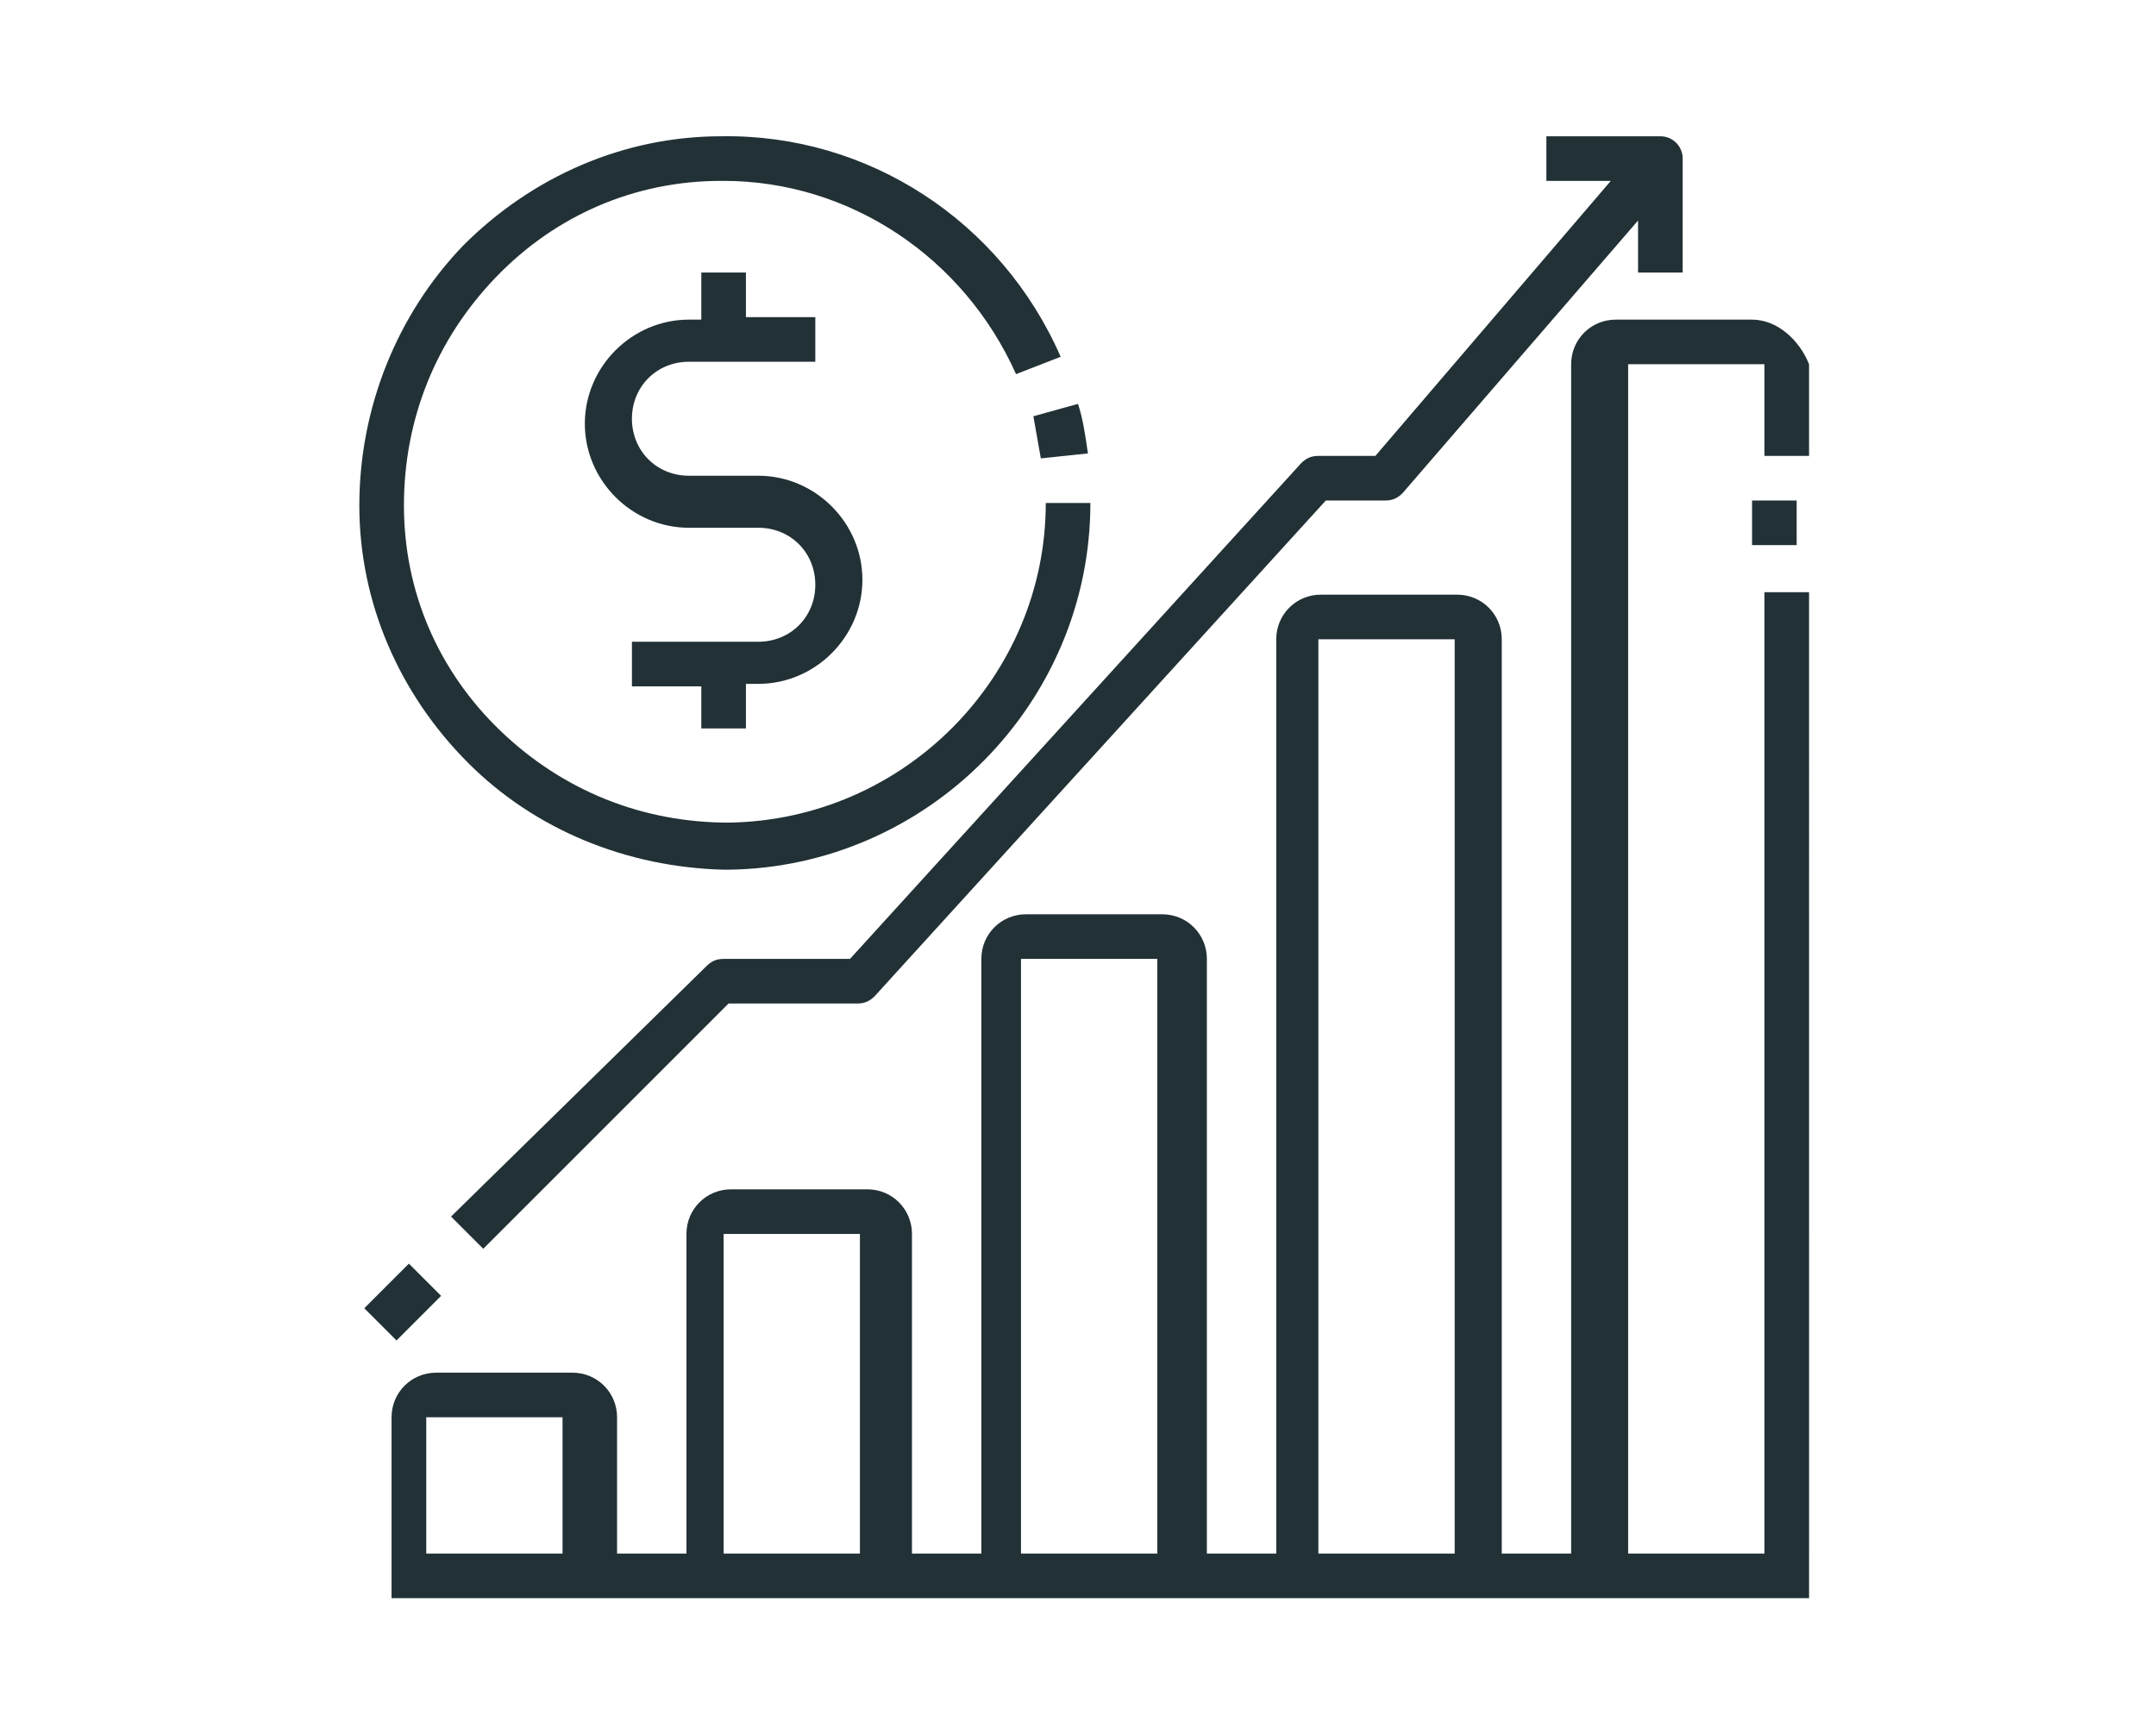 <?xml version="1.0" encoding="utf-8"?>
<!-- Generator: Adobe Illustrator 25.0.1, SVG Export Plug-In . SVG Version: 6.00 Build 0)  -->
<svg version="1.1" xmlns="http://www.w3.org/2000/svg" xmlns:xlink="http://www.w3.org/1999/xlink" x="0px" y="0px"
	 viewBox="0 0 87 70" style="enable-background:new 0 0 87 70;" xml:space="preserve">
<style type="text/css">
	.st0{fill:#8B8B8B;}
	.st1{fill:#8BD9F2;}
	.st2{fill:#1C2947;}
	.st3{fill:#FF7678;}
	.st4{fill:#FFFFFF;}
	.st5{fill:none;}
	.st6{fill:#9F9F9F;}
	.st7{fill:#C4C4C4;}
	.st8{fill:#282828;}
	.st9{fill:url(#SVGID_1_);}
	.st10{fill:url(#SVGID_2_);}
	.st11{fill:url(#SVGID_3_);}
	.st12{fill:url(#SVGID_4_);}
	.st13{fill:#E2E2E2;}
	.st14{fill:#FFD6CD;}
	.st15{fill:#FF5C39;}
	.st16{fill:url(#SVGID_5_);}
	.st17{fill:url(#SVGID_6_);}
	.st18{fill:#272835;}
	.st19{fill:#223136;}
	.st20{fill:#D0442B;}
	.st21{fill:#606060;}
	.st22{fill:#2184E4;}
</style>
<g id="Background">
</g>
<g id="Text">
</g>
<g id="Header">
</g>
<g id="Icons">
	<path class="st19" d="M70.7,12.9h-5.5c-1,0-1.8,0.8-1.8,1.8v48h-2.8V25.8c0-1-0.8-1.8-1.8-1.8h-5.5c-1,0-1.8,0.8-1.8,1.8v36.9h-2.8
		v-24c0-1-0.8-1.8-1.8-1.8h-5.5c-1,0-1.8,0.8-1.8,1.8v24h-2.8V49.8c0-1-0.8-1.8-1.8-1.8h-5.5c-1,0-1.8,0.8-1.8,1.8v12.9h-2.8v-5.5
		c0-1-0.8-1.8-1.8-1.8h-5.5c-1,0-1.8,0.8-1.8,1.8v5.5v0.9v0.9h0.9h7.4h4.6h7.4h4.6h7.4h4.6h7.4h4.6h7.4h0.9v-0.9v-0.9V23.9h-1.8
		v38.8h-5.5v-48h5.5v3.7h1.8v-3.7C72.6,13.7,71.7,12.9,70.7,12.9z M17.2,62.7v-5.5h5.5v5.5H17.2z M29.2,62.7V49.8h5.5v12.9H29.2z
		 M41.2,62.7v-24h5.5v24H41.2z M53.2,62.7V25.8h5.5v36.9H53.2z M70.7,20.2h1.8v1.8h-1.8V20.2z M41.7,16.8l1.8-0.5
		c0.2,0.6,0.3,1.3,0.4,2L42,18.5C41.9,17.9,41.8,17.4,41.7,16.8z M18.9,30.8c-2.8-2.8-4.4-6.5-4.4-10.4c0-3.9,1.5-7.7,4.2-10.5
		c2.8-2.8,6.5-4.4,10.4-4.4c5.9-0.1,11.3,3.4,13.7,8.9L41,15.1c-2.1-4.7-6.7-7.8-11.8-7.8c0,0-0.1,0-0.1,0c-3.5,0-6.7,1.4-9.1,3.9
		c-2.4,2.5-3.7,5.7-3.7,9.2s1.4,6.7,3.9,9.1c2.5,2.4,5.7,3.7,9.2,3.7c7.1-0.1,12.8-5.9,12.8-12.9H44c0,8.1-6.6,14.7-14.6,14.8
		c-0.1,0-0.1,0-0.2,0C25.3,35,21.6,33.5,18.9,30.8z M28.3,29.5v-1.8h-2.8v-1.8h5.1c1.3,0,2.3-1,2.3-2.3s-1-2.3-2.3-2.3h-2.8
		c-2.3,0-4.2-1.9-4.2-4.2s1.9-4.2,4.2-4.2h0.5V11h1.8v1.8h2.8v1.8h-5.1c-1.3,0-2.3,1-2.3,2.3s1,2.3,2.3,2.3h2.8
		c2.3,0,4.2,1.9,4.2,4.2s-1.9,4.2-4.2,4.2h-0.5v1.8H28.3z M34.3,38.7l18.2-20c0.2-0.2,0.4-0.3,0.7-0.3h2.3L65,7.3h-2.6V5.5H67
		c0.5,0,0.9,0.4,0.9,0.9V11h-1.8V8.9l-9.5,11c-0.2,0.2-0.4,0.3-0.7,0.3h-2.4l-18.2,20c-0.2,0.2-0.4,0.3-0.7,0.3h-5.2l-9.9,9.9
		l-1.3-1.3L28.5,39c0.2-0.2,0.4-0.3,0.7-0.3H34.3z M16,54.1l-1.3-1.3l1.8-1.8l1.3,1.3L16,54.1z"/>
</g>
</svg>
